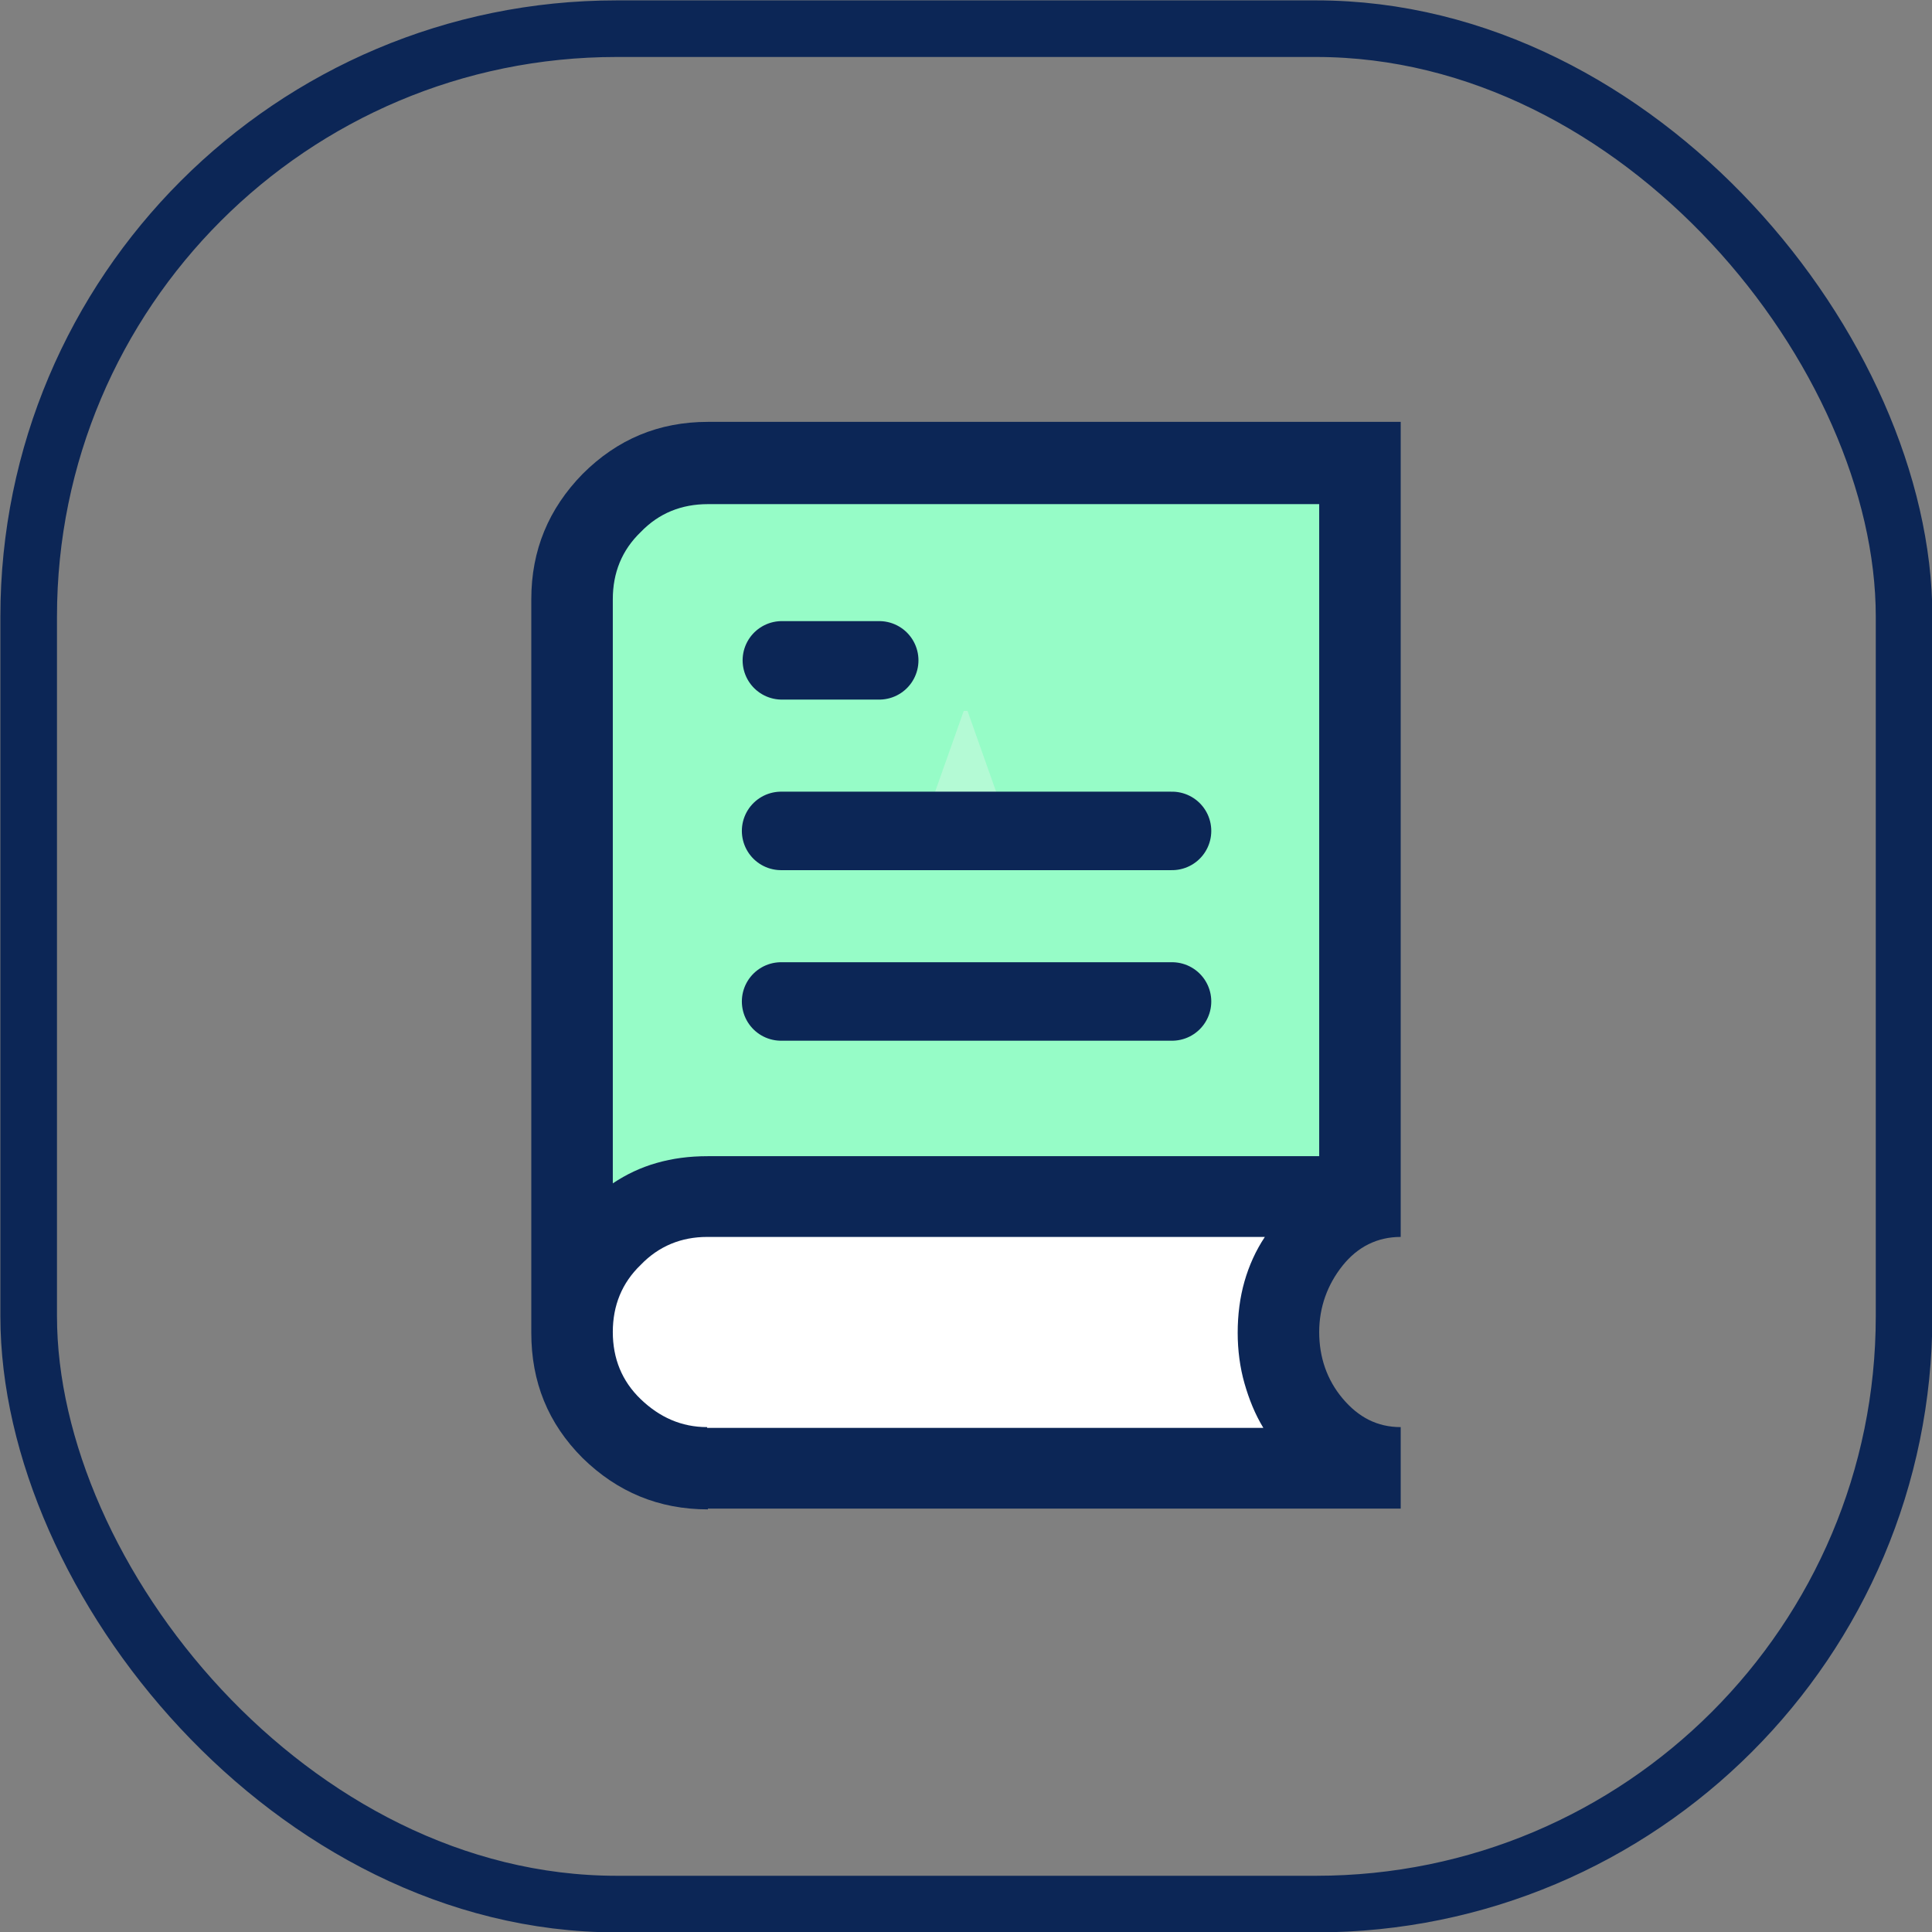 <?xml version="1.0" encoding="UTF-8"?>
<svg id="Layer_2" data-name="Layer 2" xmlns="http://www.w3.org/2000/svg" viewBox="0 0 25.6 25.6">
  <rect x="0" y="0" width="25.6" height="25.6" fill="#808080" stroke="none"/>
  <defs>
    <style>
      .cls-1 {
        fill: #0c2656;
      }

      .cls-1, .cls-2, .cls-3, .cls-4 {
        stroke-width: 0px;
      }

      .cls-5 {
        stroke-miterlimit: 10;
        stroke-width: .75px;
      }

      .cls-5, .cls-6 {
        fill: none;
        stroke: #0c2656;
      }

      .cls-2 {
        fill: #96fcc7;
      }

      .cls-3 {
        fill: #b4fad5;
      }

      .cls-4 {
        fill: #fff;
      }

      .cls-6 {
        stroke-linecap: round;
        stroke-linejoin: round;
        stroke-width: 1.04px;
      }
    </style>
  </defs>
  <g id="Layer_1-2" data-name="Layer 1">
    <rect class="cls-5" x=".38" y=".38" width="24.85" height="24.85" rx="7.79" ry="7.79"/>
    <g>
      <g>
        <path class="cls-1" d="M9.38,20c-.65,0-1.2-.23-1.66-.68-.46-.46-.68-1.01-.68-1.66V7.94c0-.65.23-1.2.68-1.66.46-.46,1.01-.69,1.66-.69h9.18v10.8c-.31,0-.57.13-.77.38s-.31.55-.31.88.1.63.31.88.46.38.77.38v1.08h-9.18Z"/>
        <path class="cls-4" d="M9.37,18.92h7.37c-.11-.18-.19-.38-.25-.59s-.09-.44-.09-.67c0-.24.03-.47.09-.68s.15-.41.27-.59h-7.39c-.34,0-.64.12-.88.37-.25.24-.37.54-.37.89s.12.65.37.89.54.37.88.37Z"/>
        <path class="cls-2" d="M8.12,15.68c.18-.12.37-.21.58-.27.21-.06.43-.09.68-.09h8.1V6.68h-8.1c-.35,0-.65.12-.89.37-.25.24-.37.54-.37.89v7.74Z"/>
        <polygon class="cls-3" points="12.03 11.51 12.77 9.42 12.82 9.42 13.56 11.51 12.03 11.51"/>
      </g>
      <path class="cls-6" d="M15.53,11.01h-5.18"/>
      <path class="cls-6" d="M15.53,13.27h-5.18"/>
      <path class="cls-6" d="M11.65,8.75h-1.29"/>
    </g>
  </g>
</svg>